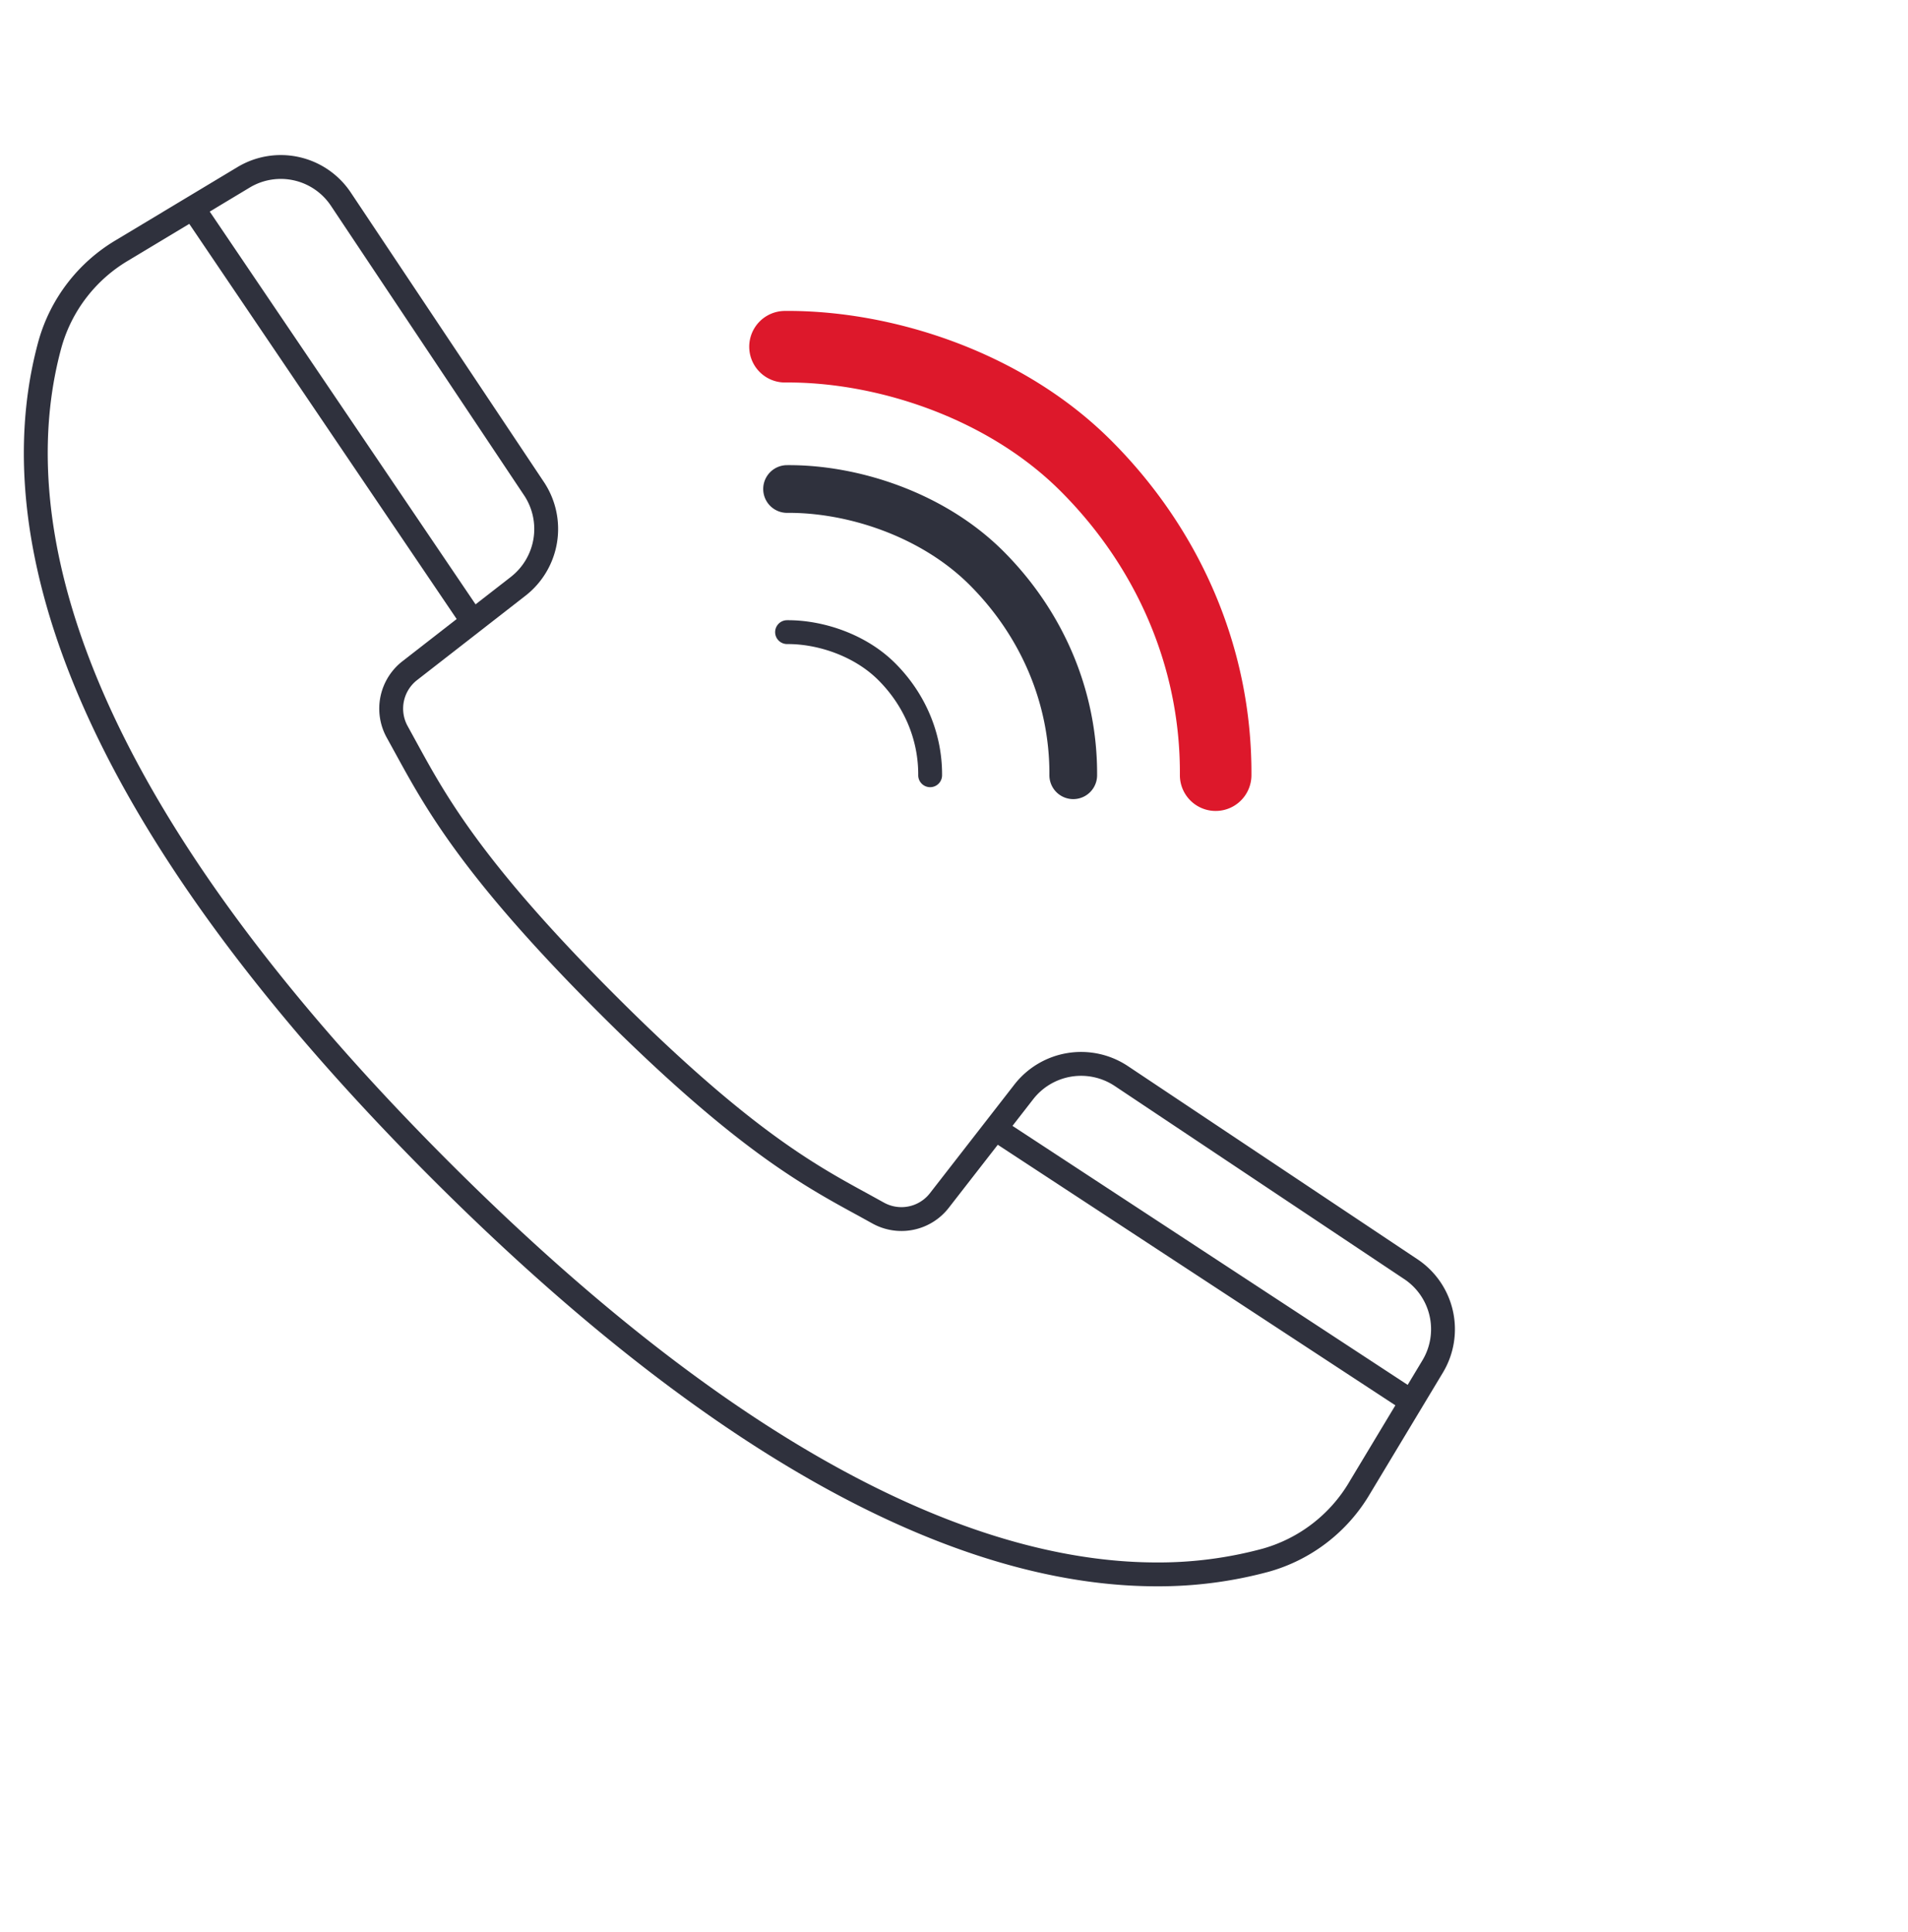 <svg width="80" height="81" viewBox="0 0 80 81" fill="none" xmlns="http://www.w3.org/2000/svg"><path fill-rule="evenodd" clip-rule="evenodd" d="M32.902 13.035c4.415-.038 9.898 1.663 13.656 5.401 3.69 3.671 5.944 8.64 5.913 14.069a1.5 1.5 0 1 1-3-.018c.027-4.564-1.865-8.777-5.029-11.924-3.096-3.08-7.759-4.56-11.515-4.528a1.5 1.5 0 1 1-.025-3z" fill="#DD182B"/><path fill-rule="evenodd" clip-rule="evenodd" d="M17.483 31.152c1.217 2.221 2.739 5 8.308 10.568 5.595 5.594 8.368 7.108 10.599 8.324l.672.371a1.513 1.513 0 0 0 1.939-.408l3.537-4.549a3.545 3.545 0 0 1 4.747-.77l12.145 8.1a3.527 3.527 0 0 1 1.065 4.76l-3.054 5.075a7.157 7.157 0 0 1-4.232 3.263 17.702 17.702 0 0 1-4.704.614c-6.895 0-16.927-3.624-30.403-17.099C1.161 32.458-.214 20.958 1.614 14.294a7.164 7.164 0 0 1 3.266-4.239l5.076-3.05a3.527 3.527 0 0 1 4.754 1.069l8.104 12.146a3.547 3.547 0 0 1-.772 4.746l-4.545 3.537a1.515 1.515 0 0 0-.4 1.945l.386.704zM58.876 53.62h-.001l-12.142-8.098-.002-.001a2.545 2.545 0 0 0-3.405.553l-.874 1.124 16.57 10.858.617-1.026a2.527 2.527 0 0 0-.763-3.41zm-19.083-3.003l2.043-2.627 16.67 10.923-1.922 3.194-.005.01a6.158 6.158 0 0 1-3.636 2.805c-1.445.39-2.936.585-4.433.578h-.005c-6.524 0-16.317-3.428-29.696-16.806C1.997 31.88.885 20.735 2.578 14.562a6.164 6.164 0 0 1 2.81-3.645l2.548-1.532 11.212 16.566-2.262 1.76a2.514 2.514 0 0 0-.664 3.223l.384.698c1.257 2.295 2.834 5.152 8.478 10.795 5.668 5.667 8.52 7.237 10.825 8.494h.002l.666.368a2.512 2.512 0 0 0 3.216-.672zM19.94 25.335L8.794 8.87l1.677-1.008a2.526 2.526 0 0 1 3.406.767l8.102 12.143.002.002a2.547 2.547 0 0 1-.555 3.405v.001l-1.487 1.156z" fill="#2F313D"/><path d="M32.992 19.5c2.936-.025 6.582 1.113 9.08 3.61 2.452 2.453 3.949 5.772 3.928 9.396a1 1 0 0 1-2-.012c.018-3.051-1.24-5.867-3.343-7.97-2.057-2.056-5.155-3.045-7.648-3.024a1 1 0 1 1-.017-2zm.004 6.5c1.468-.012 3.29.556 4.54 1.805 1.226 1.226 1.974 2.886 1.964 4.698a.5.5 0 1 1-1-.006c.009-1.526-.62-2.933-1.672-3.985C35.8 27.484 34.252 26.99 33.005 27a.5.5 0 0 1-.008-1z" fill="#2F313D"/></svg>